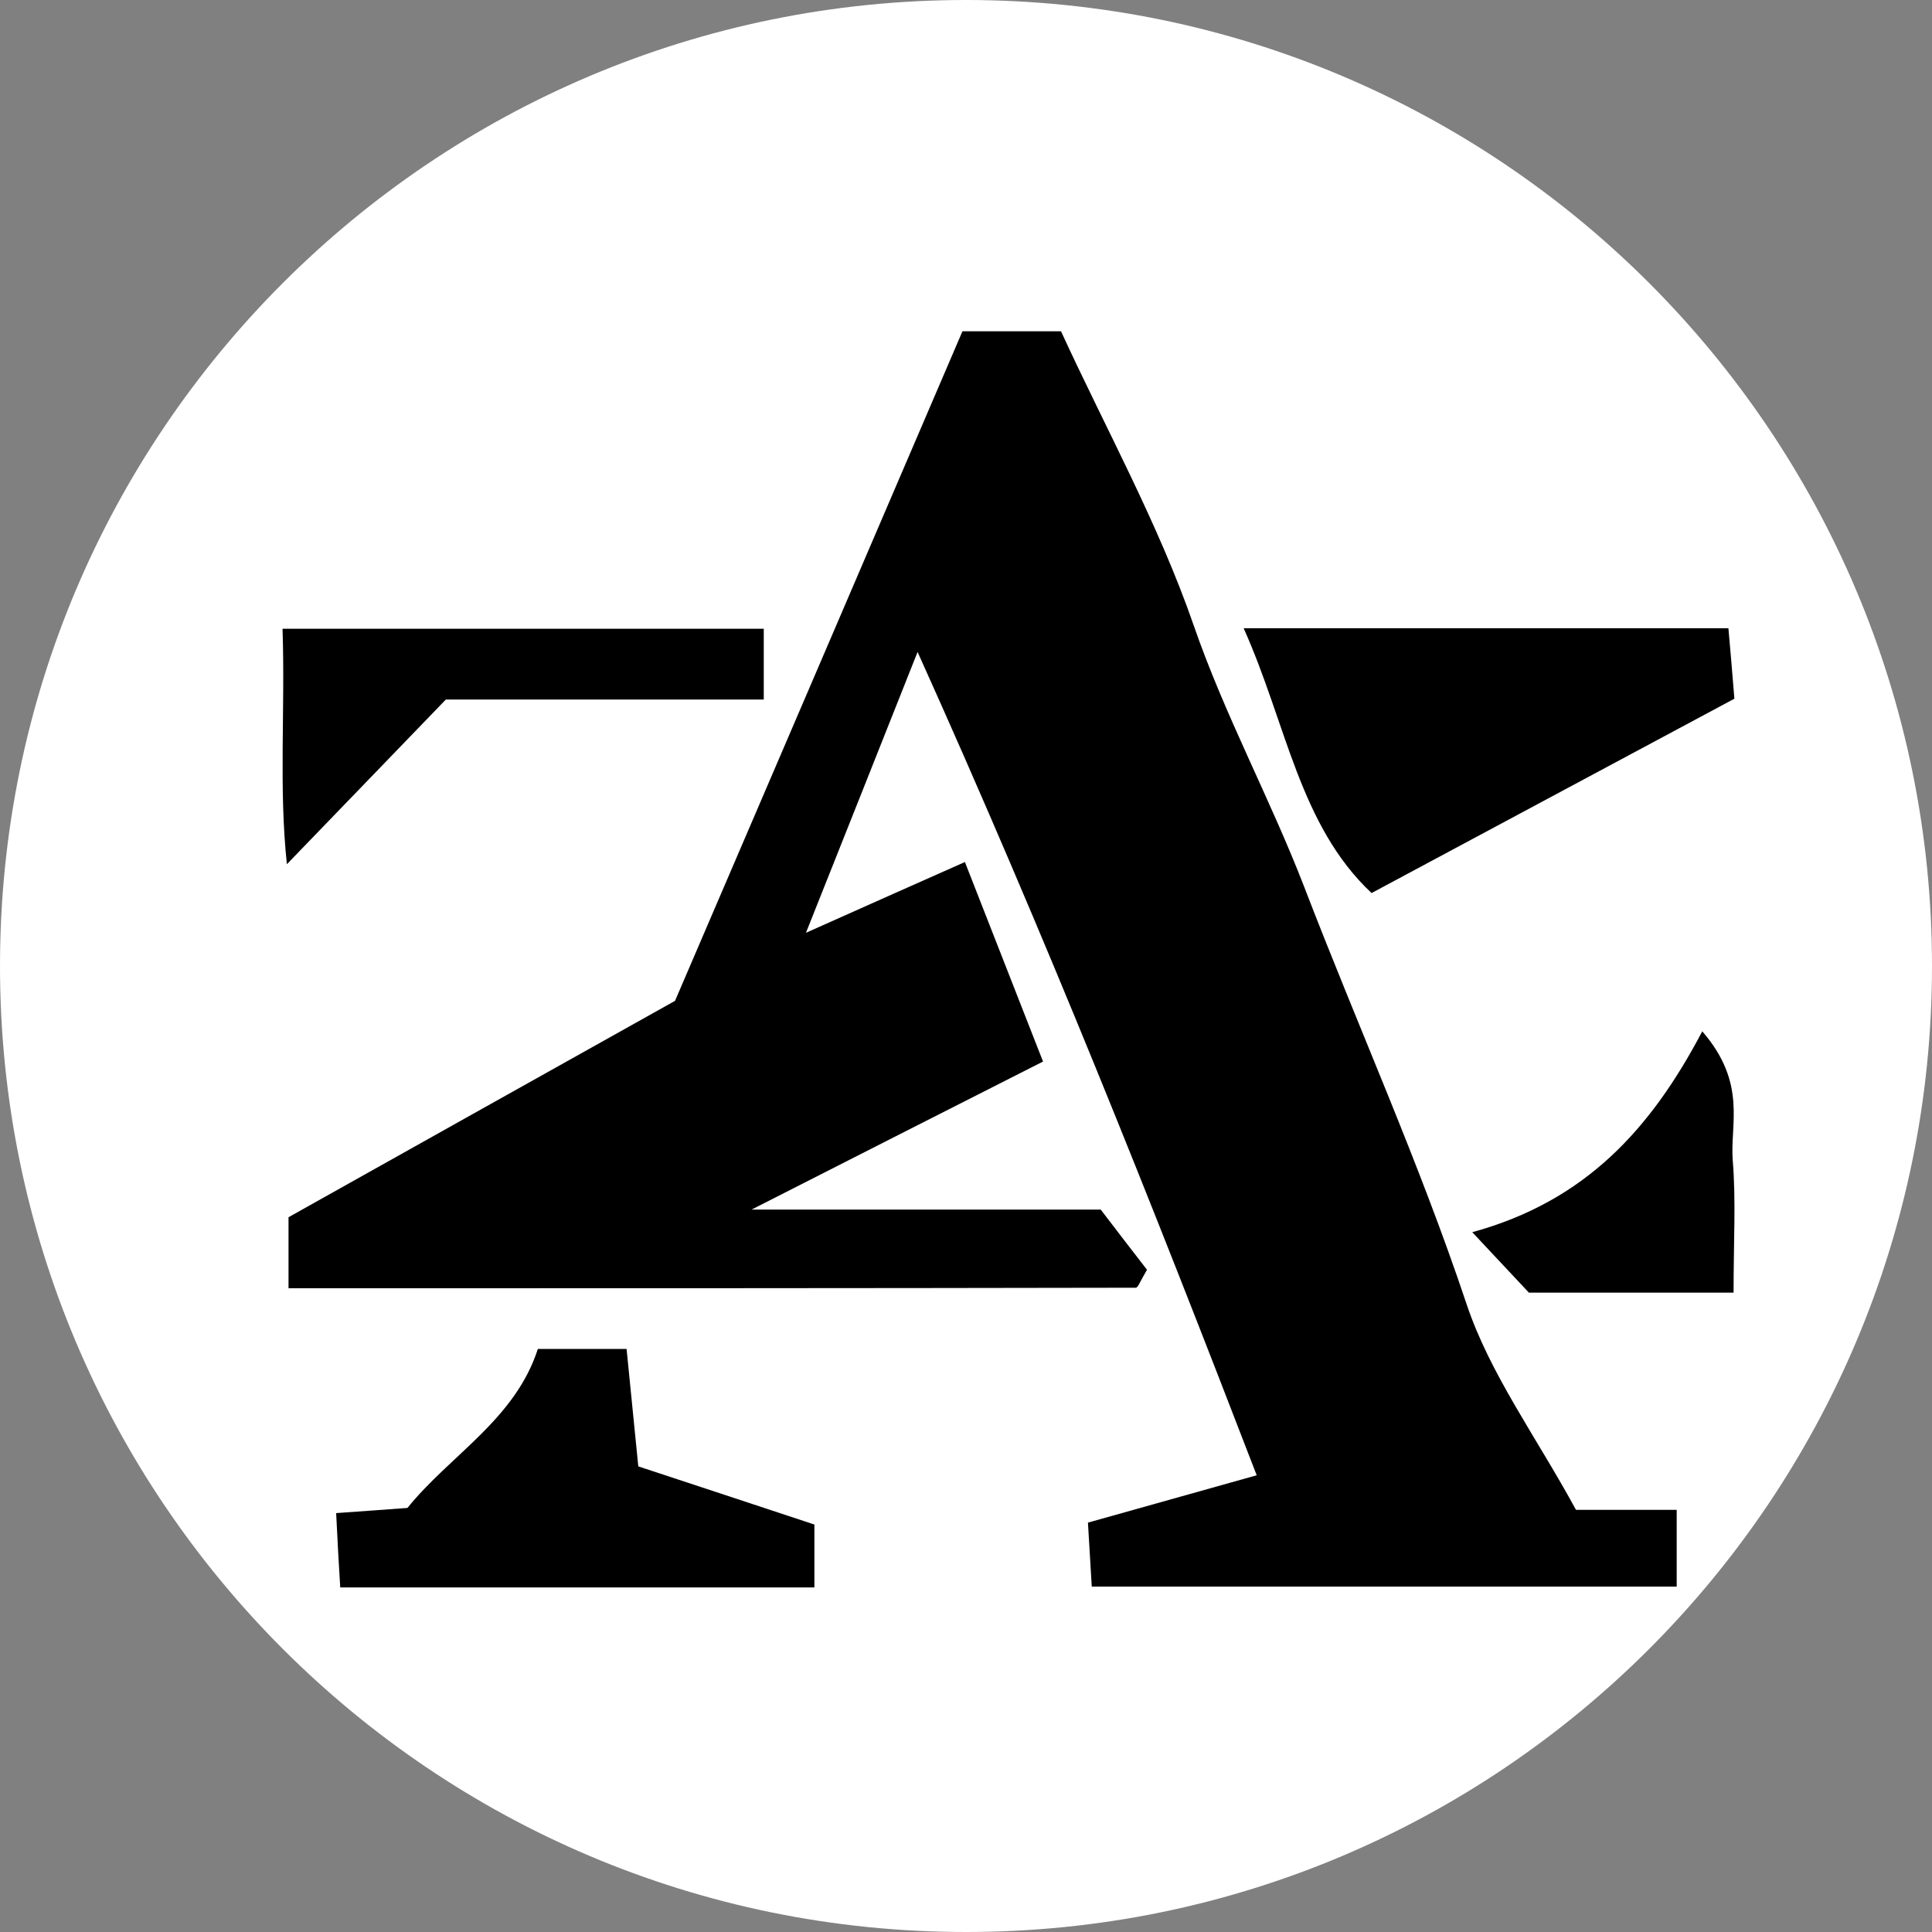 <svg width="470" height="470" viewBox="0 0 470 470" fill="none" xmlns="http://www.w3.org/2000/svg">
<rect x="0" y="0" width="470" height="470" fill="#808080" stroke="none"/>
<path d="M235 470C364.787 470 470 364.787 470 235C470 105.213 364.787 0 235 0C105.213 0 0 105.213 0 235C0 364.787 105.213 470 235 470Z" fill="white"/>
<path d="M223.28 158.454C213.083 184.146 205.799 202.488 196.065 226.922C212.619 219.505 223.28 214.804 234.735 209.706C241.092 225.928 247.25 241.622 253.739 258.242C230.431 270.028 208.646 281.152 182.822 294.263H267.777C272.081 299.891 275.789 304.725 279.034 308.897C277.378 311.678 276.848 313.267 276.319 313.267C208.05 313.4 139.848 313.4 70.189 313.4V296.117C98.662 280.159 129.518 262.877 164.215 243.476C186.53 191.562 210.301 136.14 234.139 80.585H258.109C268.969 104.224 281.815 127.399 290.356 152.032C297.971 174.081 309.029 194.343 317.373 215.996C330.351 249.766 345.249 282.742 356.771 317.24C362.465 334.257 373.656 349.421 383.39 367.299H407.89V385.972H265.592C265.327 381.072 264.93 375.179 264.665 370.411C279.1 366.372 291.747 362.797 305.719 358.89C280.093 292.409 254.467 227.915 223.214 158.587L223.28 158.454Z" fill="black"/>
<path d="M333.662 217.254C316.048 200.7 313.002 176.134 302.54 152.826H420.471C420.868 157.395 421.398 163.222 421.927 169.976C392.594 185.669 364.055 200.965 333.662 217.254Z" fill="black"/>
<path d="M155.21 356.705C169.446 361.406 182.756 365.776 198.118 370.875V386.171H82.77C82.439 380.873 82.108 375.046 81.777 368.094C88.531 367.63 93.629 367.233 99.125 366.836C109.455 353.99 125.28 345.382 130.842 328.166H152.429C153.29 336.707 154.15 345.58 155.276 356.705H155.21Z" fill="black"/>
<path d="M108.462 170.175C96.609 182.491 83.895 195.602 69.791 210.235C67.805 191.629 69.394 172.823 68.732 152.959H185.802V170.175H108.462Z" fill="black"/>
<path d="M371.934 314.459C368.094 310.354 364.651 306.712 358.161 299.759C385.707 292.21 401.599 274.663 414.114 250.892C425.106 263.605 420.802 273.538 421.53 282.344C422.325 292.012 421.729 301.812 421.729 314.459H371.934Z" fill="black"/>
</svg>
